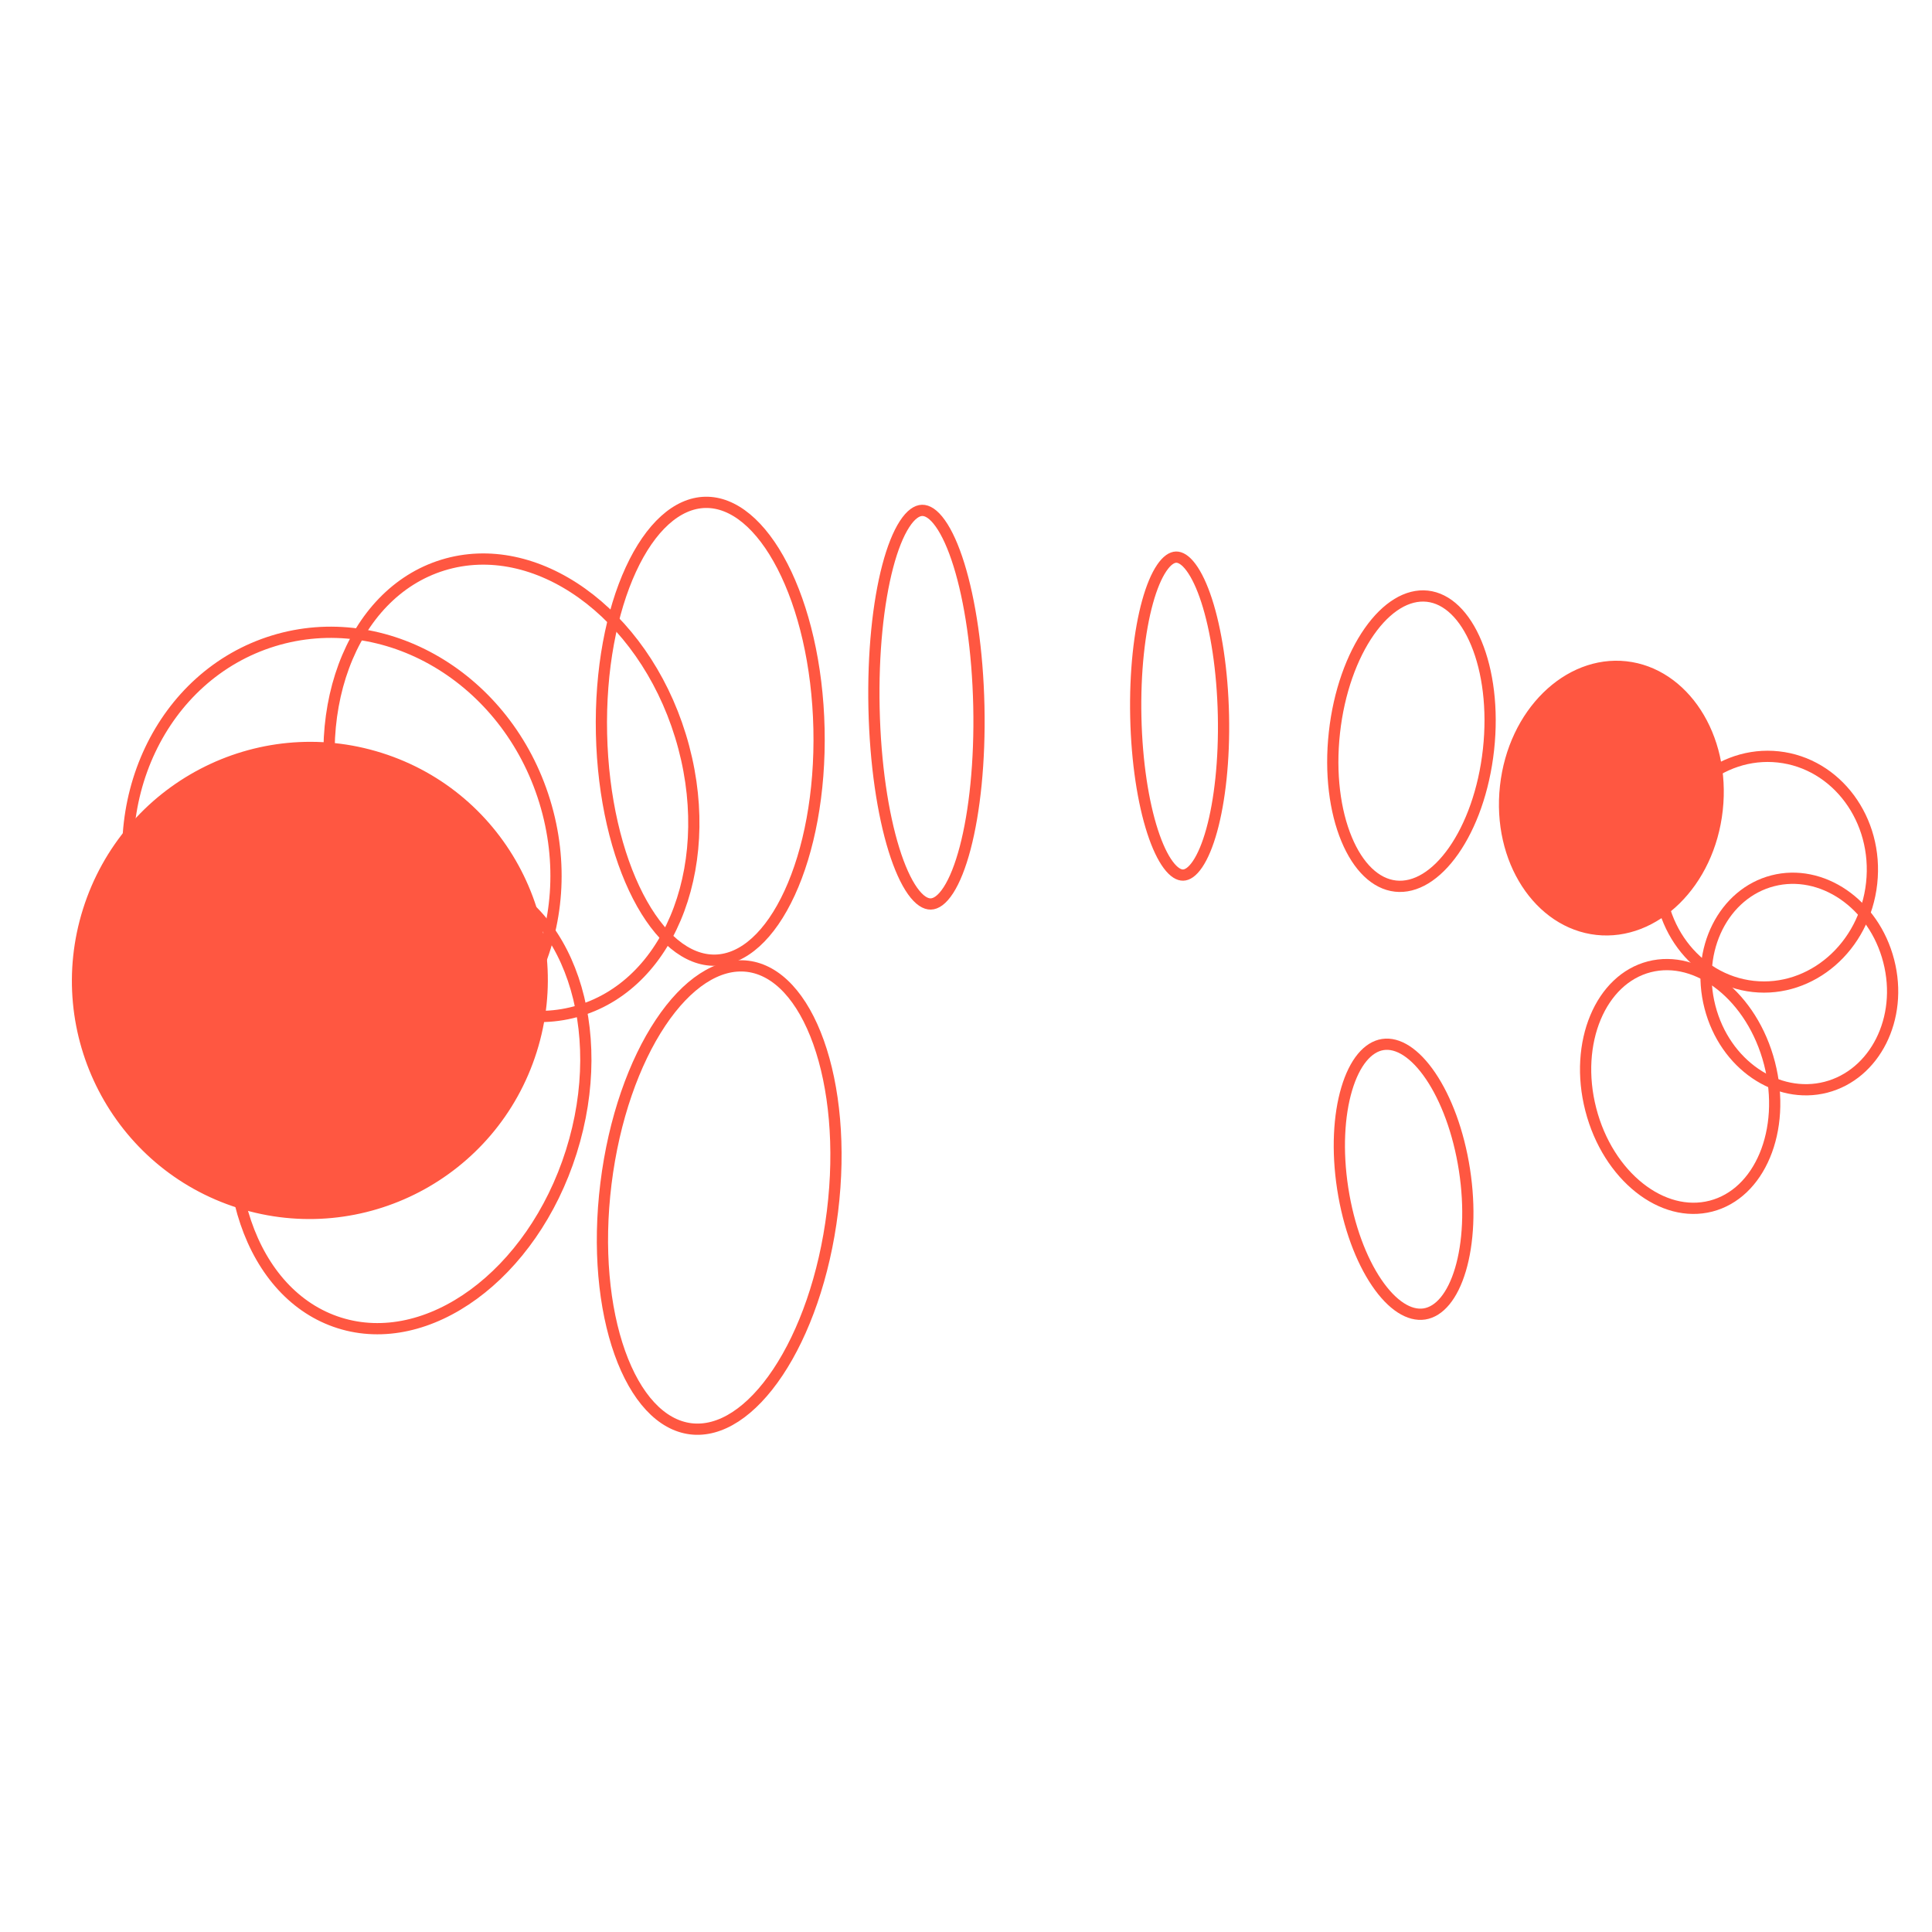 <svg width="172" height="172" viewBox="0 0 172 172" fill="none" xmlns="http://www.w3.org/2000/svg">
<path d="M61.493 127.201C64.126 127.525 66.906 125.695 69.257 122.166C71.59 118.664 73.402 113.617 74.112 107.855C74.822 102.093 74.288 96.757 72.875 92.794C71.451 88.799 69.198 86.35 66.565 86.025C63.932 85.701 61.152 87.53 58.801 91.06C56.468 94.562 54.656 99.609 53.946 105.371C53.236 111.132 53.769 116.468 55.182 120.432C56.607 124.427 58.86 126.876 61.493 127.201Z" stroke="#FF5741"/>
<path d="M30.209 117.771C34.131 119.009 38.404 117.979 42.161 115.232C45.917 112.486 49.123 108.04 50.86 102.537C52.597 97.034 52.524 91.553 51.025 87.148C49.526 82.742 46.618 79.446 42.696 78.208C38.774 76.97 34.5 77.999 30.744 80.746C26.988 83.493 23.782 87.939 22.045 93.442C20.308 98.945 20.381 104.426 21.88 108.831C23.378 113.237 26.287 116.533 30.209 117.771Z" stroke="#FF5741"/>
<path d="M21.343 107.067C32.231 110.503 43.854 104.434 47.303 93.508C50.752 82.581 44.718 70.94 33.831 67.504C22.943 64.067 11.319 70.136 7.871 81.062C4.422 91.989 10.456 103.63 21.343 107.067Z" fill="#FF5741" stroke="#FF5741"/>
<path d="M36.535 96.711C46.467 93.656 51.873 82.323 48.492 71.331C45.112 60.339 34.271 54.002 24.339 57.057C14.408 60.112 9.001 71.445 12.382 82.437C15.763 93.429 26.604 99.765 36.535 96.711Z" stroke="#FF5741"/>
<path d="M51.63 89.96C55.737 88.697 58.819 85.367 60.457 80.941C62.095 76.514 62.275 71.016 60.579 65.505C58.884 59.993 55.646 55.547 51.804 52.806C47.961 50.065 43.541 49.043 39.434 50.306C35.326 51.569 32.244 54.899 30.606 59.325C28.968 63.752 28.789 69.25 30.484 74.761C32.179 80.273 35.417 84.719 39.259 87.46C43.102 90.201 47.522 91.223 51.63 89.96Z" stroke="#FF5741"/>
<path d="M63.68 85.482C66.193 85.427 68.564 83.269 70.301 79.499C72.023 75.763 73.039 70.597 72.913 64.89C72.788 59.183 71.546 54.066 69.662 50.41C67.761 46.72 65.298 44.668 62.784 44.723C60.271 44.779 57.899 46.936 56.162 50.706C54.441 54.442 53.425 59.609 53.55 65.315C53.676 71.022 54.918 76.139 56.801 79.796C58.702 83.486 61.166 85.537 63.68 85.482Z" stroke="#FF5741"/>
<path d="M82.863 80.479C83.323 80.469 83.865 80.127 84.434 79.247C84.991 78.384 85.502 77.109 85.927 75.493C86.775 72.268 87.252 67.799 87.144 62.855C87.035 57.912 86.362 53.468 85.373 50.283C84.878 48.688 84.311 47.436 83.716 46.599C83.11 45.744 82.554 45.427 82.093 45.437C81.633 45.447 81.092 45.789 80.523 46.669C79.965 47.532 79.454 48.807 79.029 50.423C78.181 53.648 77.704 58.117 77.813 63.06C77.921 68.004 78.594 72.448 79.583 75.632C80.079 77.228 80.645 78.479 81.24 79.317C81.847 80.171 82.403 80.489 82.863 80.479Z" stroke="#FF5741"/>
<path d="M105.329 77.906C105.695 77.898 106.138 77.639 106.614 76.936C107.081 76.246 107.514 75.221 107.876 73.912C108.597 71.302 109.007 67.678 108.919 63.667C108.831 59.655 108.262 56.053 107.427 53.477C107.008 52.186 106.53 51.181 106.033 50.512C105.526 49.83 105.073 49.592 104.707 49.599C104.342 49.608 103.899 49.866 103.423 50.569C102.955 51.259 102.523 52.285 102.161 53.593C101.439 56.203 101.03 59.827 101.118 63.838C101.206 67.85 101.774 71.452 102.61 74.028C103.029 75.319 103.506 76.325 104.003 76.993C104.51 77.675 104.964 77.914 105.329 77.906Z" stroke="#FF5741"/>
<path d="M124.242 78.887C126.008 79.081 127.858 77.957 129.41 75.742C130.95 73.544 132.118 70.368 132.517 66.735C132.915 63.101 132.464 59.747 131.436 57.268C130.401 54.769 128.838 53.271 127.073 53.077C125.307 52.884 123.456 54.007 121.904 56.222C120.364 58.42 119.196 61.596 118.798 65.23C118.399 68.863 118.85 72.217 119.878 74.697C120.913 77.196 122.476 78.693 124.242 78.887Z" stroke="#FF5741"/>
<path d="M142.173 82.737C147.285 83.298 152.157 78.639 152.876 72.086C153.594 65.532 149.849 59.929 144.736 59.368C139.624 58.807 134.753 63.466 134.034 70.019C133.315 76.573 137.061 82.177 142.173 82.737Z" fill="#FF5741" stroke="#FF5741"/>
<path d="M156.086 87.82C161.253 88.387 166.004 84.316 166.627 78.637C167.25 72.957 163.495 67.953 158.327 67.387C153.16 66.82 148.409 70.891 147.786 76.57C147.163 82.249 150.918 87.253 156.086 87.82Z" stroke="#FF5741"/>
<path d="M162.555 96.793C166.89 95.677 169.47 90.695 168.147 85.555C166.824 80.416 162.159 77.298 157.824 78.414C153.489 79.53 150.909 84.512 152.232 89.652C153.555 94.791 158.22 97.909 162.555 96.793Z" stroke="#FF5741"/>
<path d="M152.321 107.378C154.468 106.825 156.152 105.169 157.114 102.87C158.077 100.571 158.304 97.656 157.537 94.676C156.77 91.696 155.164 89.252 153.211 87.704C151.258 86.155 148.984 85.518 146.837 86.07C144.69 86.623 143.007 88.279 142.044 90.578C141.081 92.877 140.855 95.792 141.622 98.772C142.388 101.752 143.994 104.196 145.948 105.744C147.901 107.293 150.175 107.93 152.321 107.378Z" stroke="#FF5741"/>
<path d="M126.808 116.978C128.138 116.772 129.313 115.407 130.021 113.027C130.717 110.688 130.9 107.541 130.377 104.149C129.853 100.757 128.732 97.811 127.363 95.79C125.971 93.734 124.439 92.786 123.108 92.991C121.778 93.197 120.602 94.562 119.894 96.942C119.198 99.281 119.016 102.428 119.539 105.82C120.062 109.212 121.184 112.158 122.553 114.179C123.945 116.235 125.477 117.183 126.808 116.978Z" stroke="#FF5741"/>
</svg>
